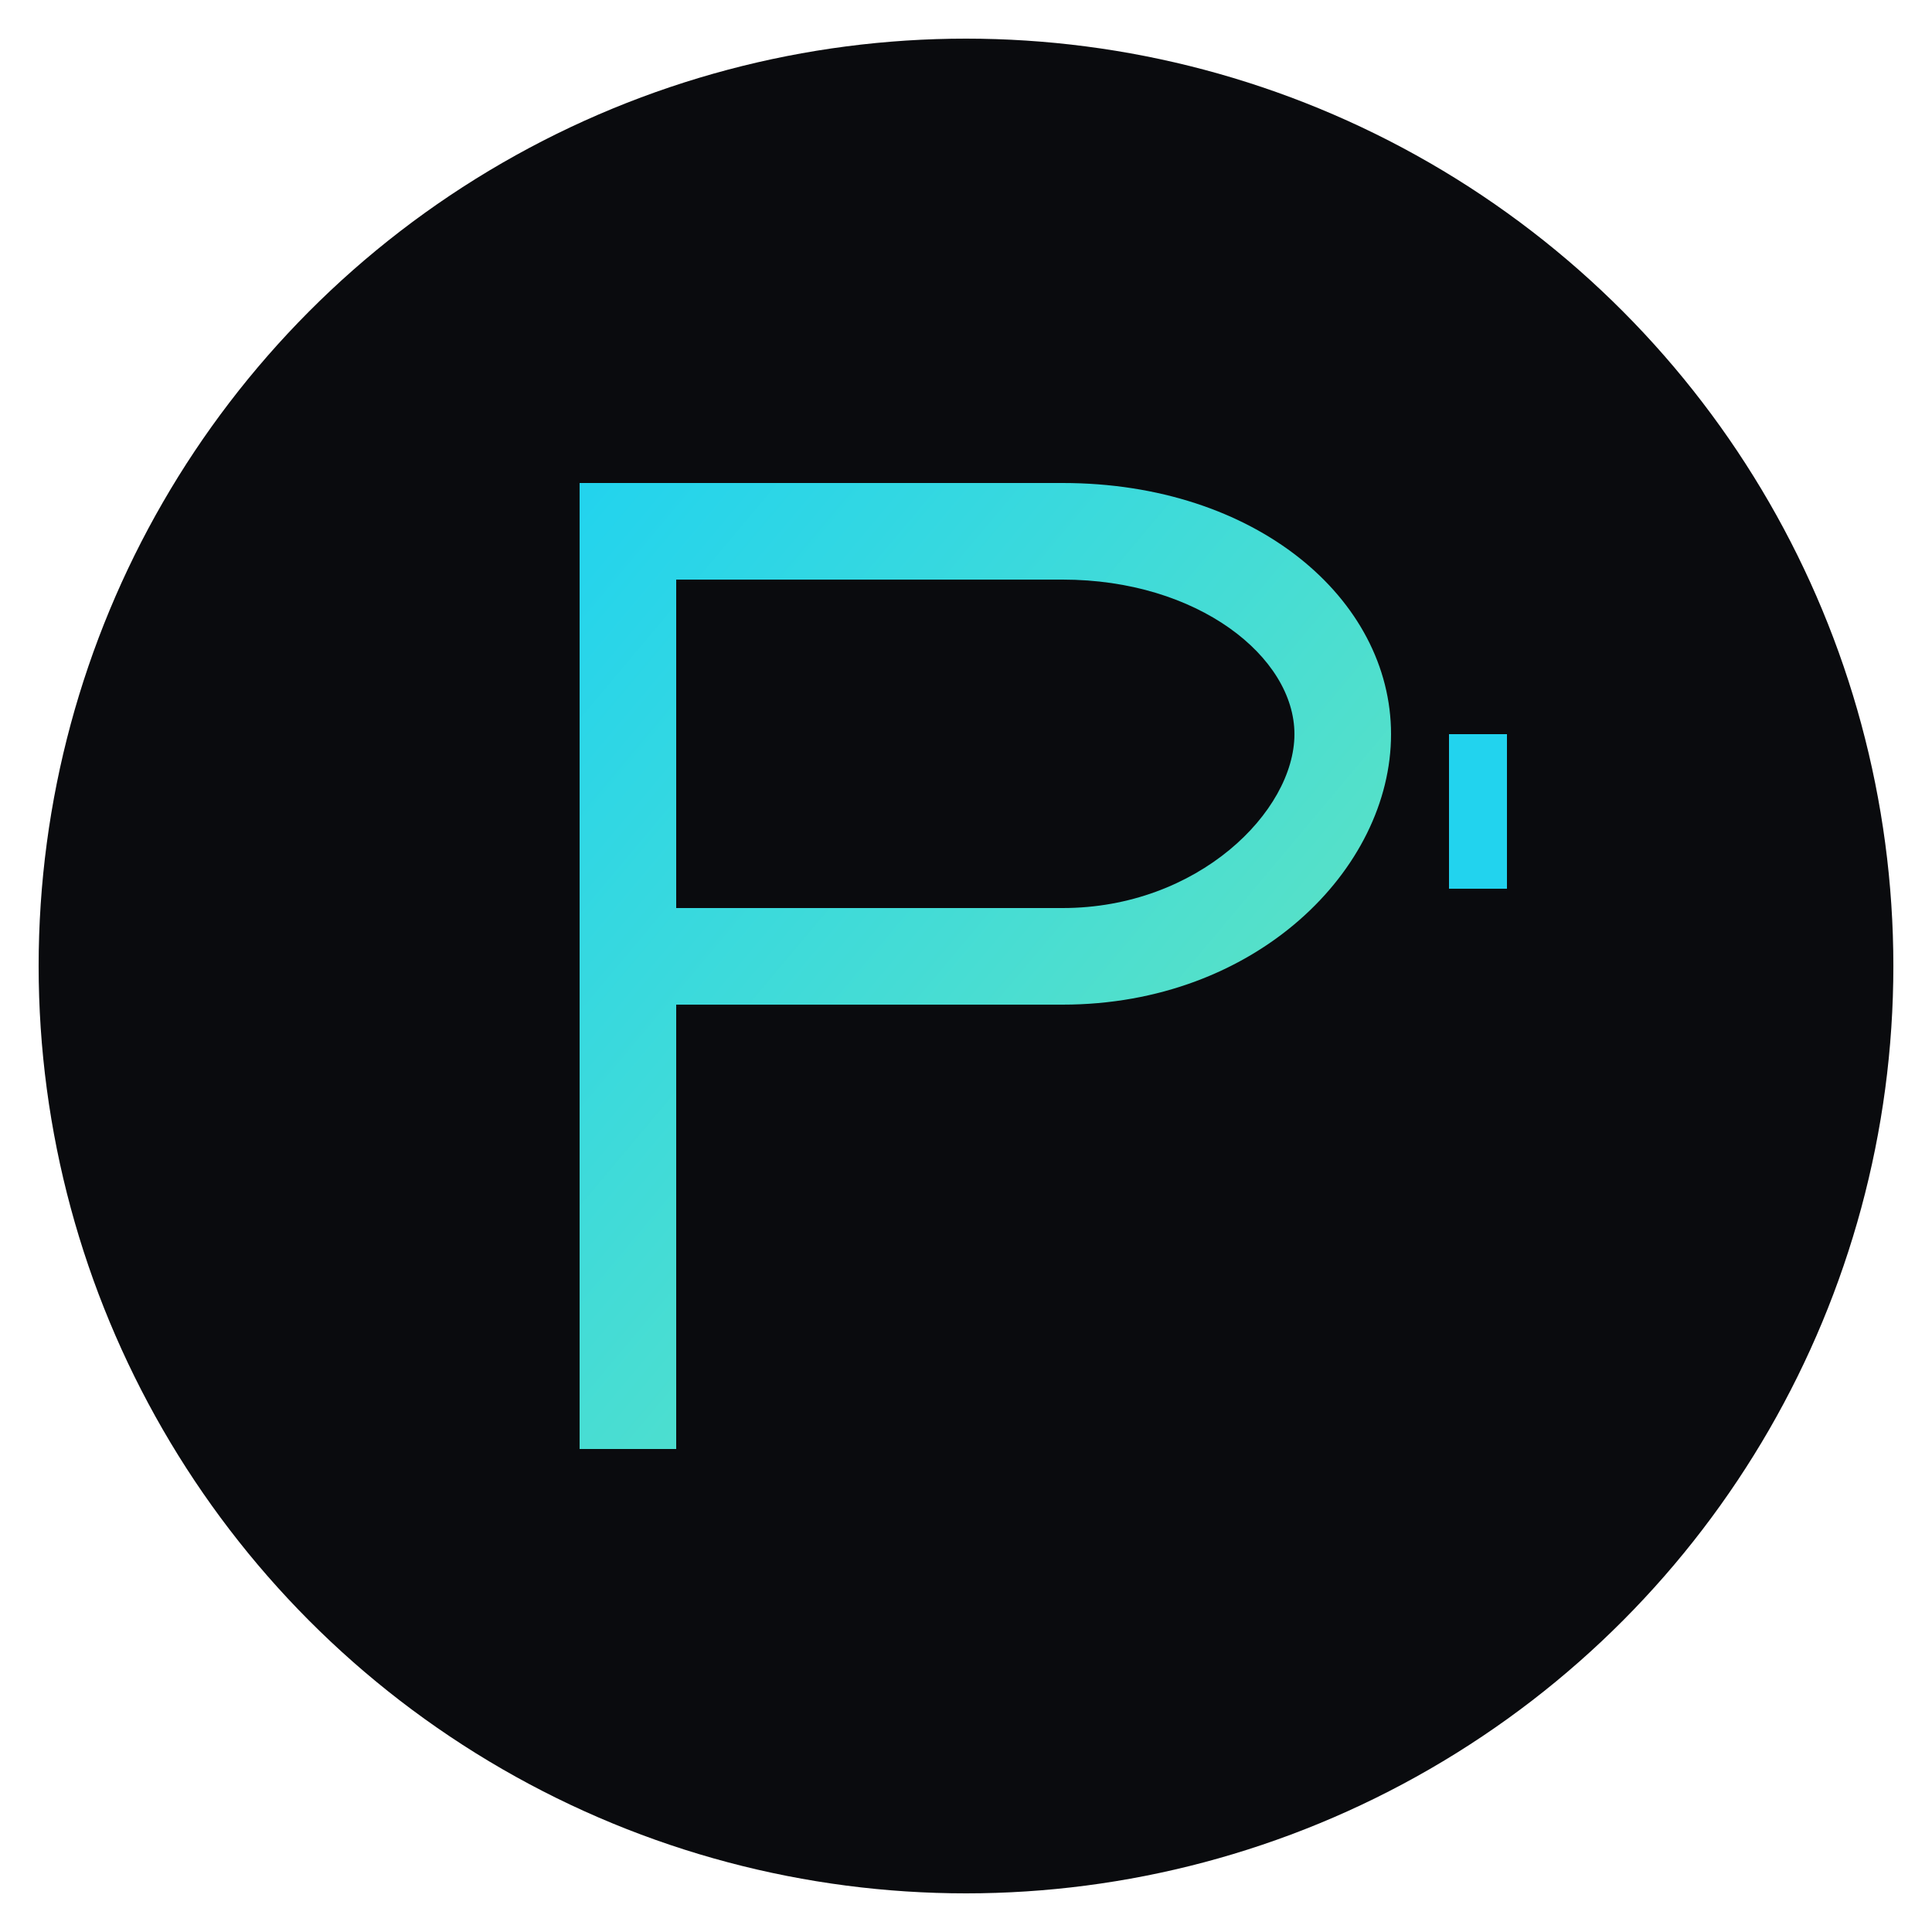<svg xmlns="http://www.w3.org/2000/svg" viewBox="0 0 100 100">
  <defs>
    <linearGradient id="grad" x1="0%" y1="0%" x2="100%" y2="100%">
      <stop offset="0%" style="stop-color:#22D3EE;stop-opacity:1" />
      <stop offset="100%" style="stop-color:#6EE7B7;stop-opacity:1" />
    </linearGradient>
  </defs>
  
  <!-- Background circle -->
  <circle cx="50" cy="50" r="48" fill="#0A0B0E"/>
  
  <!-- P letter in modern style -->
  <path d="M 30 25 L 30 75 L 35 75 L 35 52 L 55 52 C 65 52 72 45 72 38 C 72 31 65 25 55 25 Z M 35 30 L 55 30 C 62 30 67 34 67 38 C 67 42 62 47 55 47 L 35 47 Z" 
        fill="url(#grad)"/>
  
  <!-- Prompt cursor effect -->
  <rect x="75" y="38" width="3" height="8" fill="#22D3EE">
    <animate attributeName="opacity" values="1;0;1" dur="1s" repeatCount="indefinite"/>
  </rect>
</svg>

